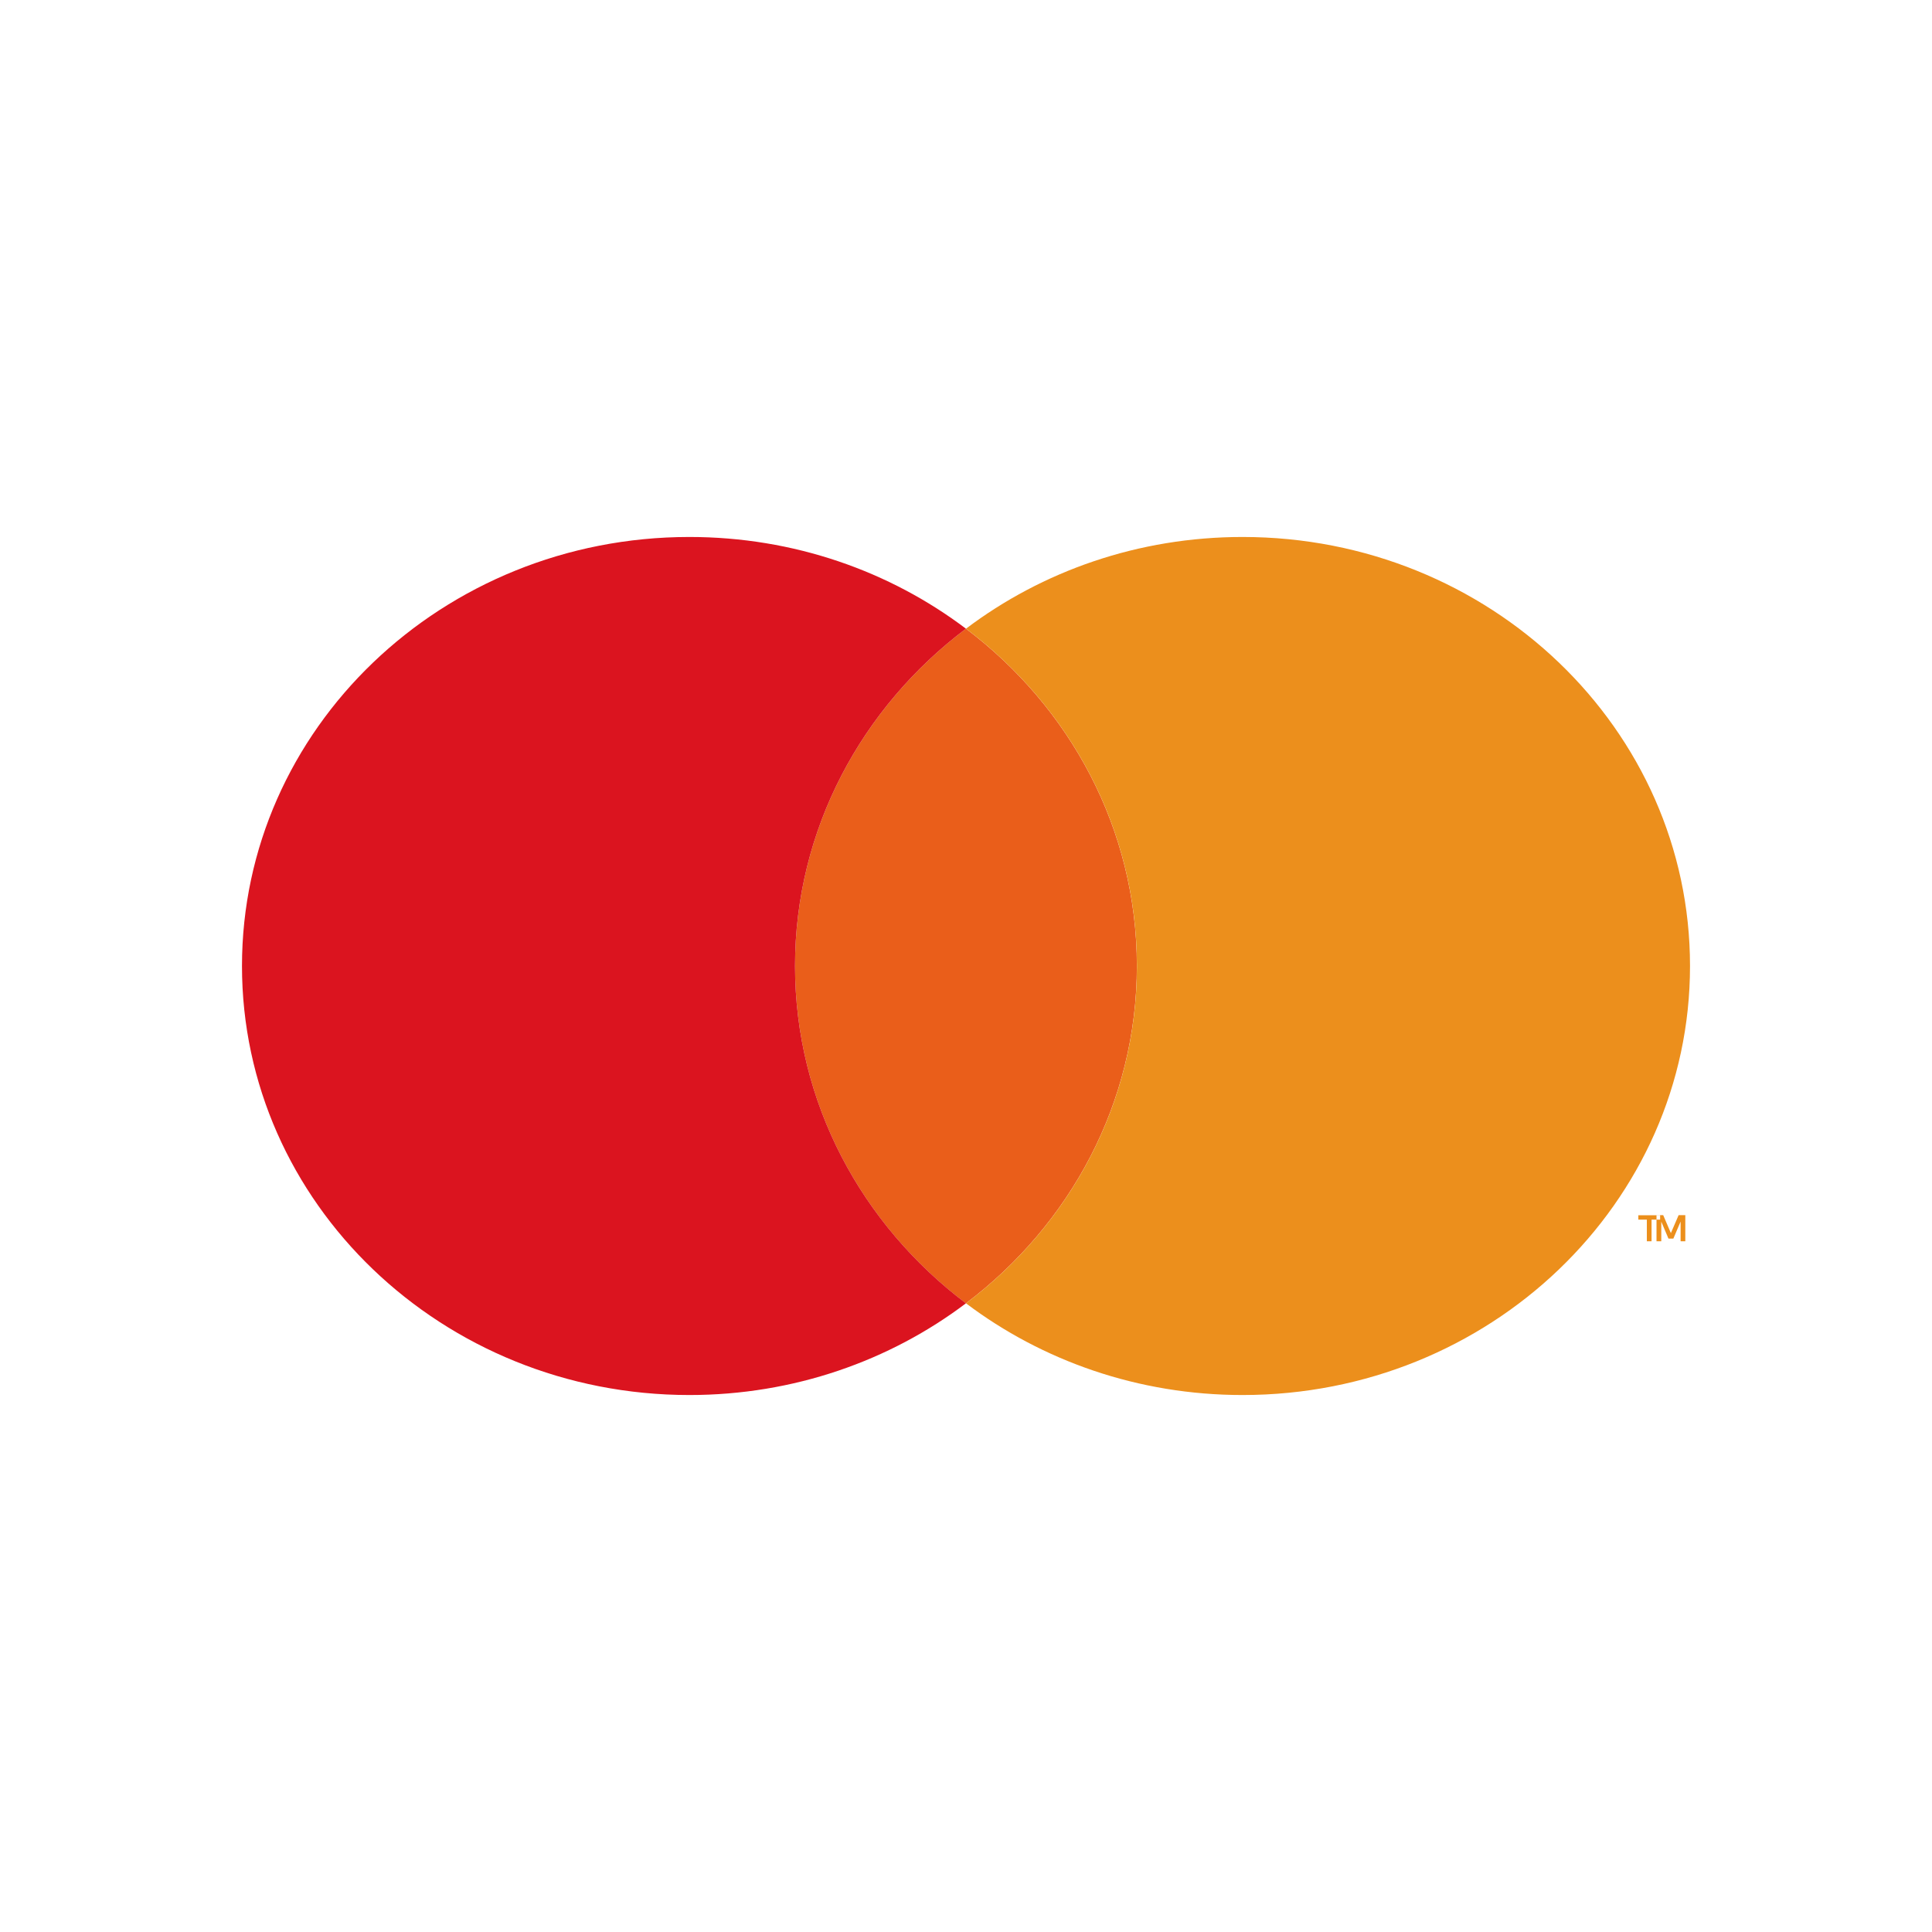 <svg width="32" height="32" viewBox="0 0 32 32" fill="none" xmlns="http://www.w3.org/2000/svg">
<g clip-path="url(#clip0_1251_161200)">
<mask id="mask0_1251_161200" style="mask-type:alpha" maskUnits="userSpaceOnUse" x="0" y="0" width="32" height="32">
<rect width="32" height="32" fill="#D9D9D9"/>
</mask>
<g mask="url(#mask0_1251_161200)">
<path fill-rule="evenodd" clip-rule="evenodd" d="M15.998 10.413L15.999 10.414L15.999 10.413H15.998ZM15.999 10.413C14.275 11.714 13.168 13.733 13.168 16C13.168 18.267 14.275 20.285 15.998 21.587H15.999C17.723 20.285 18.83 18.267 18.83 16C18.83 13.733 17.723 11.714 15.999 10.413V10.413Z" fill="#EA5E1A"/>
<path fill-rule="evenodd" clip-rule="evenodd" d="M27.136 20.201H27.277V20.559H27.355V20.201H27.497V20.128H27.136V20.201ZM27.675 20.424L27.548 20.127H27.437V20.559H27.516V20.234L27.635 20.515H27.716L27.836 20.233V20.559H27.914V20.127H27.803L27.675 20.424ZM20.581 8.894C18.852 8.894 17.261 9.461 16 10.413C17.724 11.714 18.831 13.733 18.831 16C18.831 18.267 17.724 20.285 16 21.587C17.261 22.538 18.852 23.106 20.581 23.106C24.674 23.106 27.992 19.924 27.992 16C27.992 12.075 24.674 8.894 20.581 8.894V8.894Z" fill="#EC8F1C"/>
<path fill-rule="evenodd" clip-rule="evenodd" d="M13.168 16C13.168 13.733 14.275 11.714 15.999 10.413C14.739 9.461 13.148 8.894 11.418 8.894C7.325 8.894 4.008 12.075 4.008 16C4.008 19.924 7.325 23.106 11.418 23.106C13.148 23.106 14.739 22.538 15.999 21.587C14.275 20.285 13.168 18.266 13.168 16" fill="#DB141F"/>
</g>
</g>
<defs>
<clipPath id="clip0_1251_161200">
<rect width="32" height="32" fill="white"/>
</clipPath>
</defs>
</svg>
